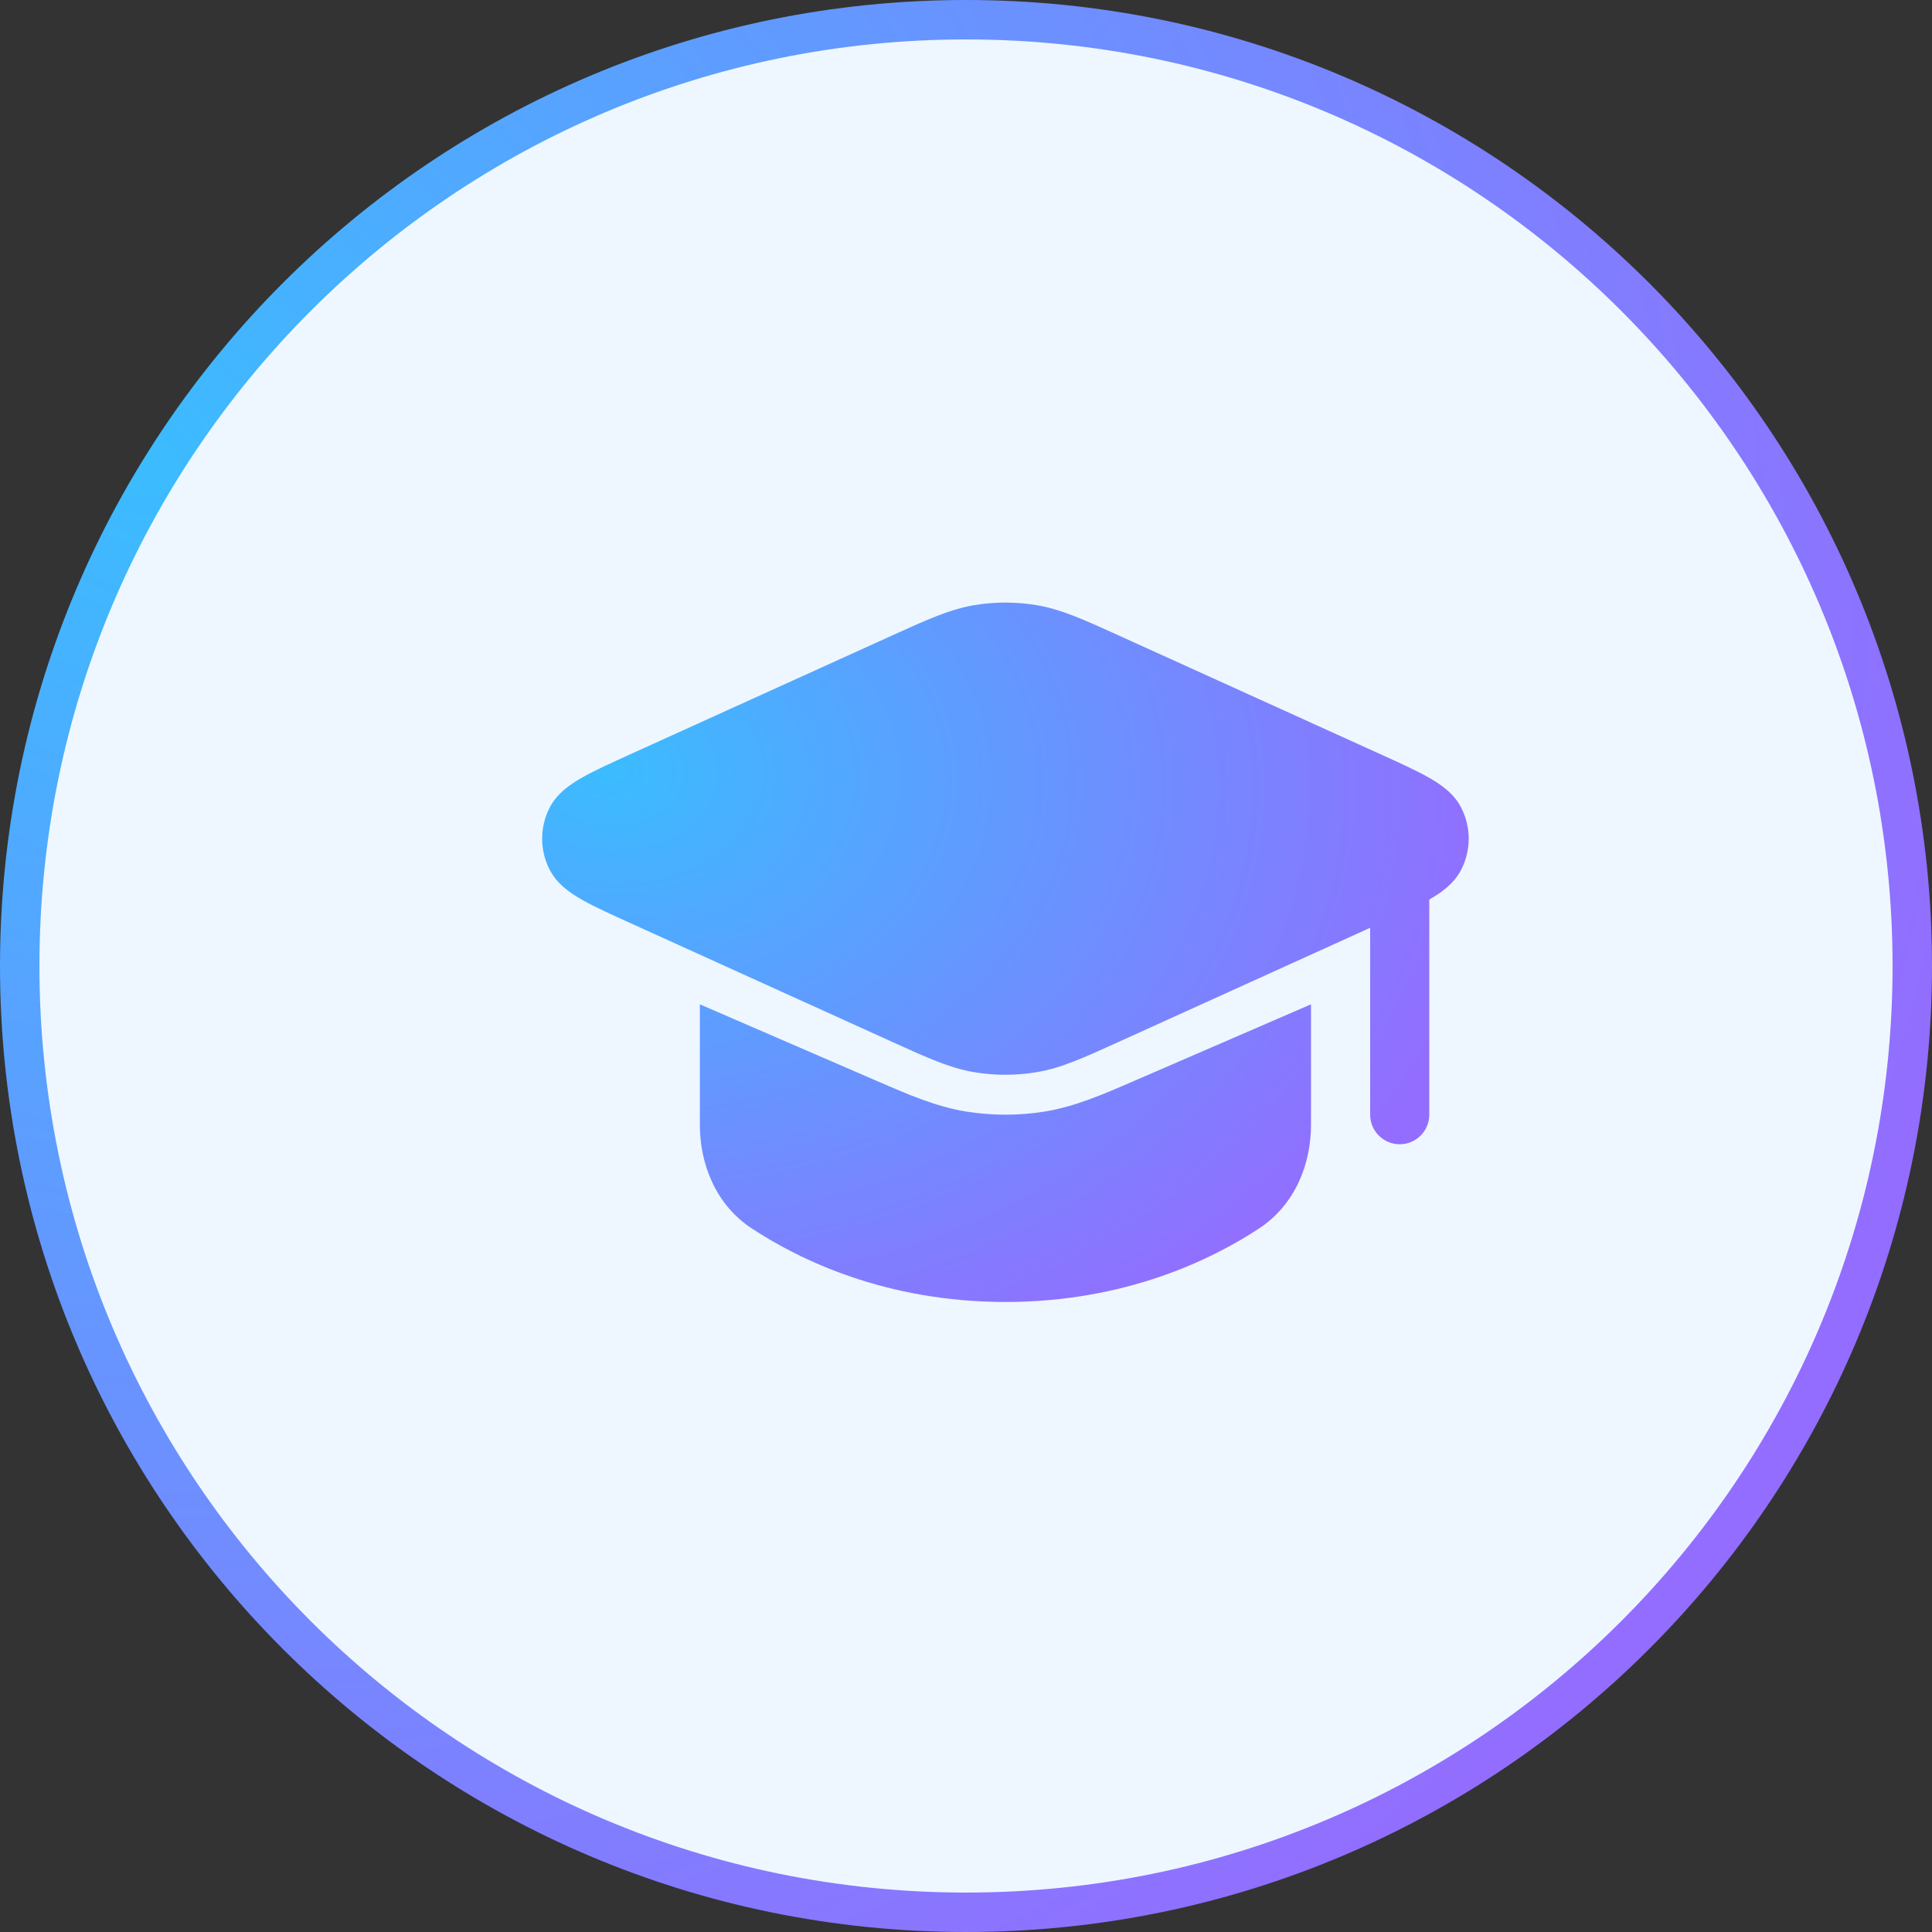 <svg width="49" height="49" viewBox="0 0 49 49" fill="none" xmlns="http://www.w3.org/2000/svg">
<rect x="0" y="0" width="49" height="49" fill="#333333" stroke="none"/>
<path d="M0.5 24.5C0.5 11.245 11.245 0.5 24.5 0.5C37.755 0.5 48.5 11.245 48.5 24.5C48.5 37.755 37.755 48.5 24.5 48.5C11.245 48.5 0.5 37.755 0.5 24.5Z" fill="#EEF7FF"/>
<path d="M0.5 24.5C0.5 11.245 11.245 0.5 24.5 0.5C37.755 0.5 48.5 11.245 48.5 24.5C48.5 37.755 37.755 48.5 24.5 48.5C11.245 48.5 0.5 37.755 0.5 24.5Z" stroke="url(#paint0_radial_257_2301)"/>
<path d="M26.308 15.351C25.774 15.26 25.226 15.26 24.692 15.351C24.086 15.455 23.517 15.713 22.633 16.114L15.994 19.126C15.5 19.35 15.085 19.539 14.775 19.714C14.474 19.883 14.13 20.114 13.94 20.485C13.687 20.98 13.687 21.561 13.94 22.057C14.13 22.428 14.474 22.658 14.775 22.828C15.085 23.003 15.5 23.191 15.994 23.415L22.633 26.427C23.517 26.828 24.086 27.087 24.692 27.19C25.226 27.282 25.774 27.282 26.308 27.19C26.914 27.087 27.483 26.828 28.367 26.427L34.75 23.531V28.271C34.75 28.685 35.086 29.021 35.5 29.021C35.914 29.021 36.25 28.685 36.25 28.271V22.814C36.545 22.646 36.875 22.418 37.06 22.057C37.313 21.561 37.313 20.98 37.06 20.485C36.87 20.114 36.526 19.883 36.225 19.714C35.915 19.539 35.5 19.35 35.006 19.126L28.367 16.114C27.483 15.713 26.914 15.455 26.308 15.351Z" fill="url(#paint1_radial_257_2301)"/>
<path d="M22.24 27.416L17.75 25.472V28.528C17.75 29.508 18.141 30.547 19.068 31.157C20.273 31.95 22.464 33.021 25.5 33.021C28.536 33.021 30.726 31.95 31.932 31.157C32.859 30.547 33.25 29.508 33.25 28.528V25.472L28.76 27.416C27.958 27.764 27.261 28.066 26.504 28.19C25.84 28.298 25.16 28.298 24.496 28.19C23.739 28.066 23.042 27.764 22.24 27.416Z" fill="url(#paint2_radial_257_2301)"/>
<defs>
<radialGradient id="paint0_radial_257_2301" cx="0" cy="0" r="1" gradientTransform="matrix(29.398 36.522 -36.522 27.464 3.905 11.978)" gradientUnits="userSpaceOnUse">
<stop stop-color="#3BBCFF"/>
<stop offset="1" stop-color="#936DFF"/>
</radialGradient>
<radialGradient id="paint1_radial_257_2301" cx="0" cy="0" r="1" gradientTransform="matrix(14.393 13.496 -17.88 10.149 15.417 19.524)" gradientUnits="userSpaceOnUse">
<stop stop-color="#3BBCFF"/>
<stop offset="1" stop-color="#936DFF"/>
</radialGradient>
<radialGradient id="paint2_radial_257_2301" cx="0" cy="0" r="1" gradientTransform="matrix(14.393 13.496 -17.88 10.149 15.417 19.524)" gradientUnits="userSpaceOnUse">
<stop stop-color="#3BBCFF"/>
<stop offset="1" stop-color="#936DFF"/>
</radialGradient>
</defs>
</svg>
